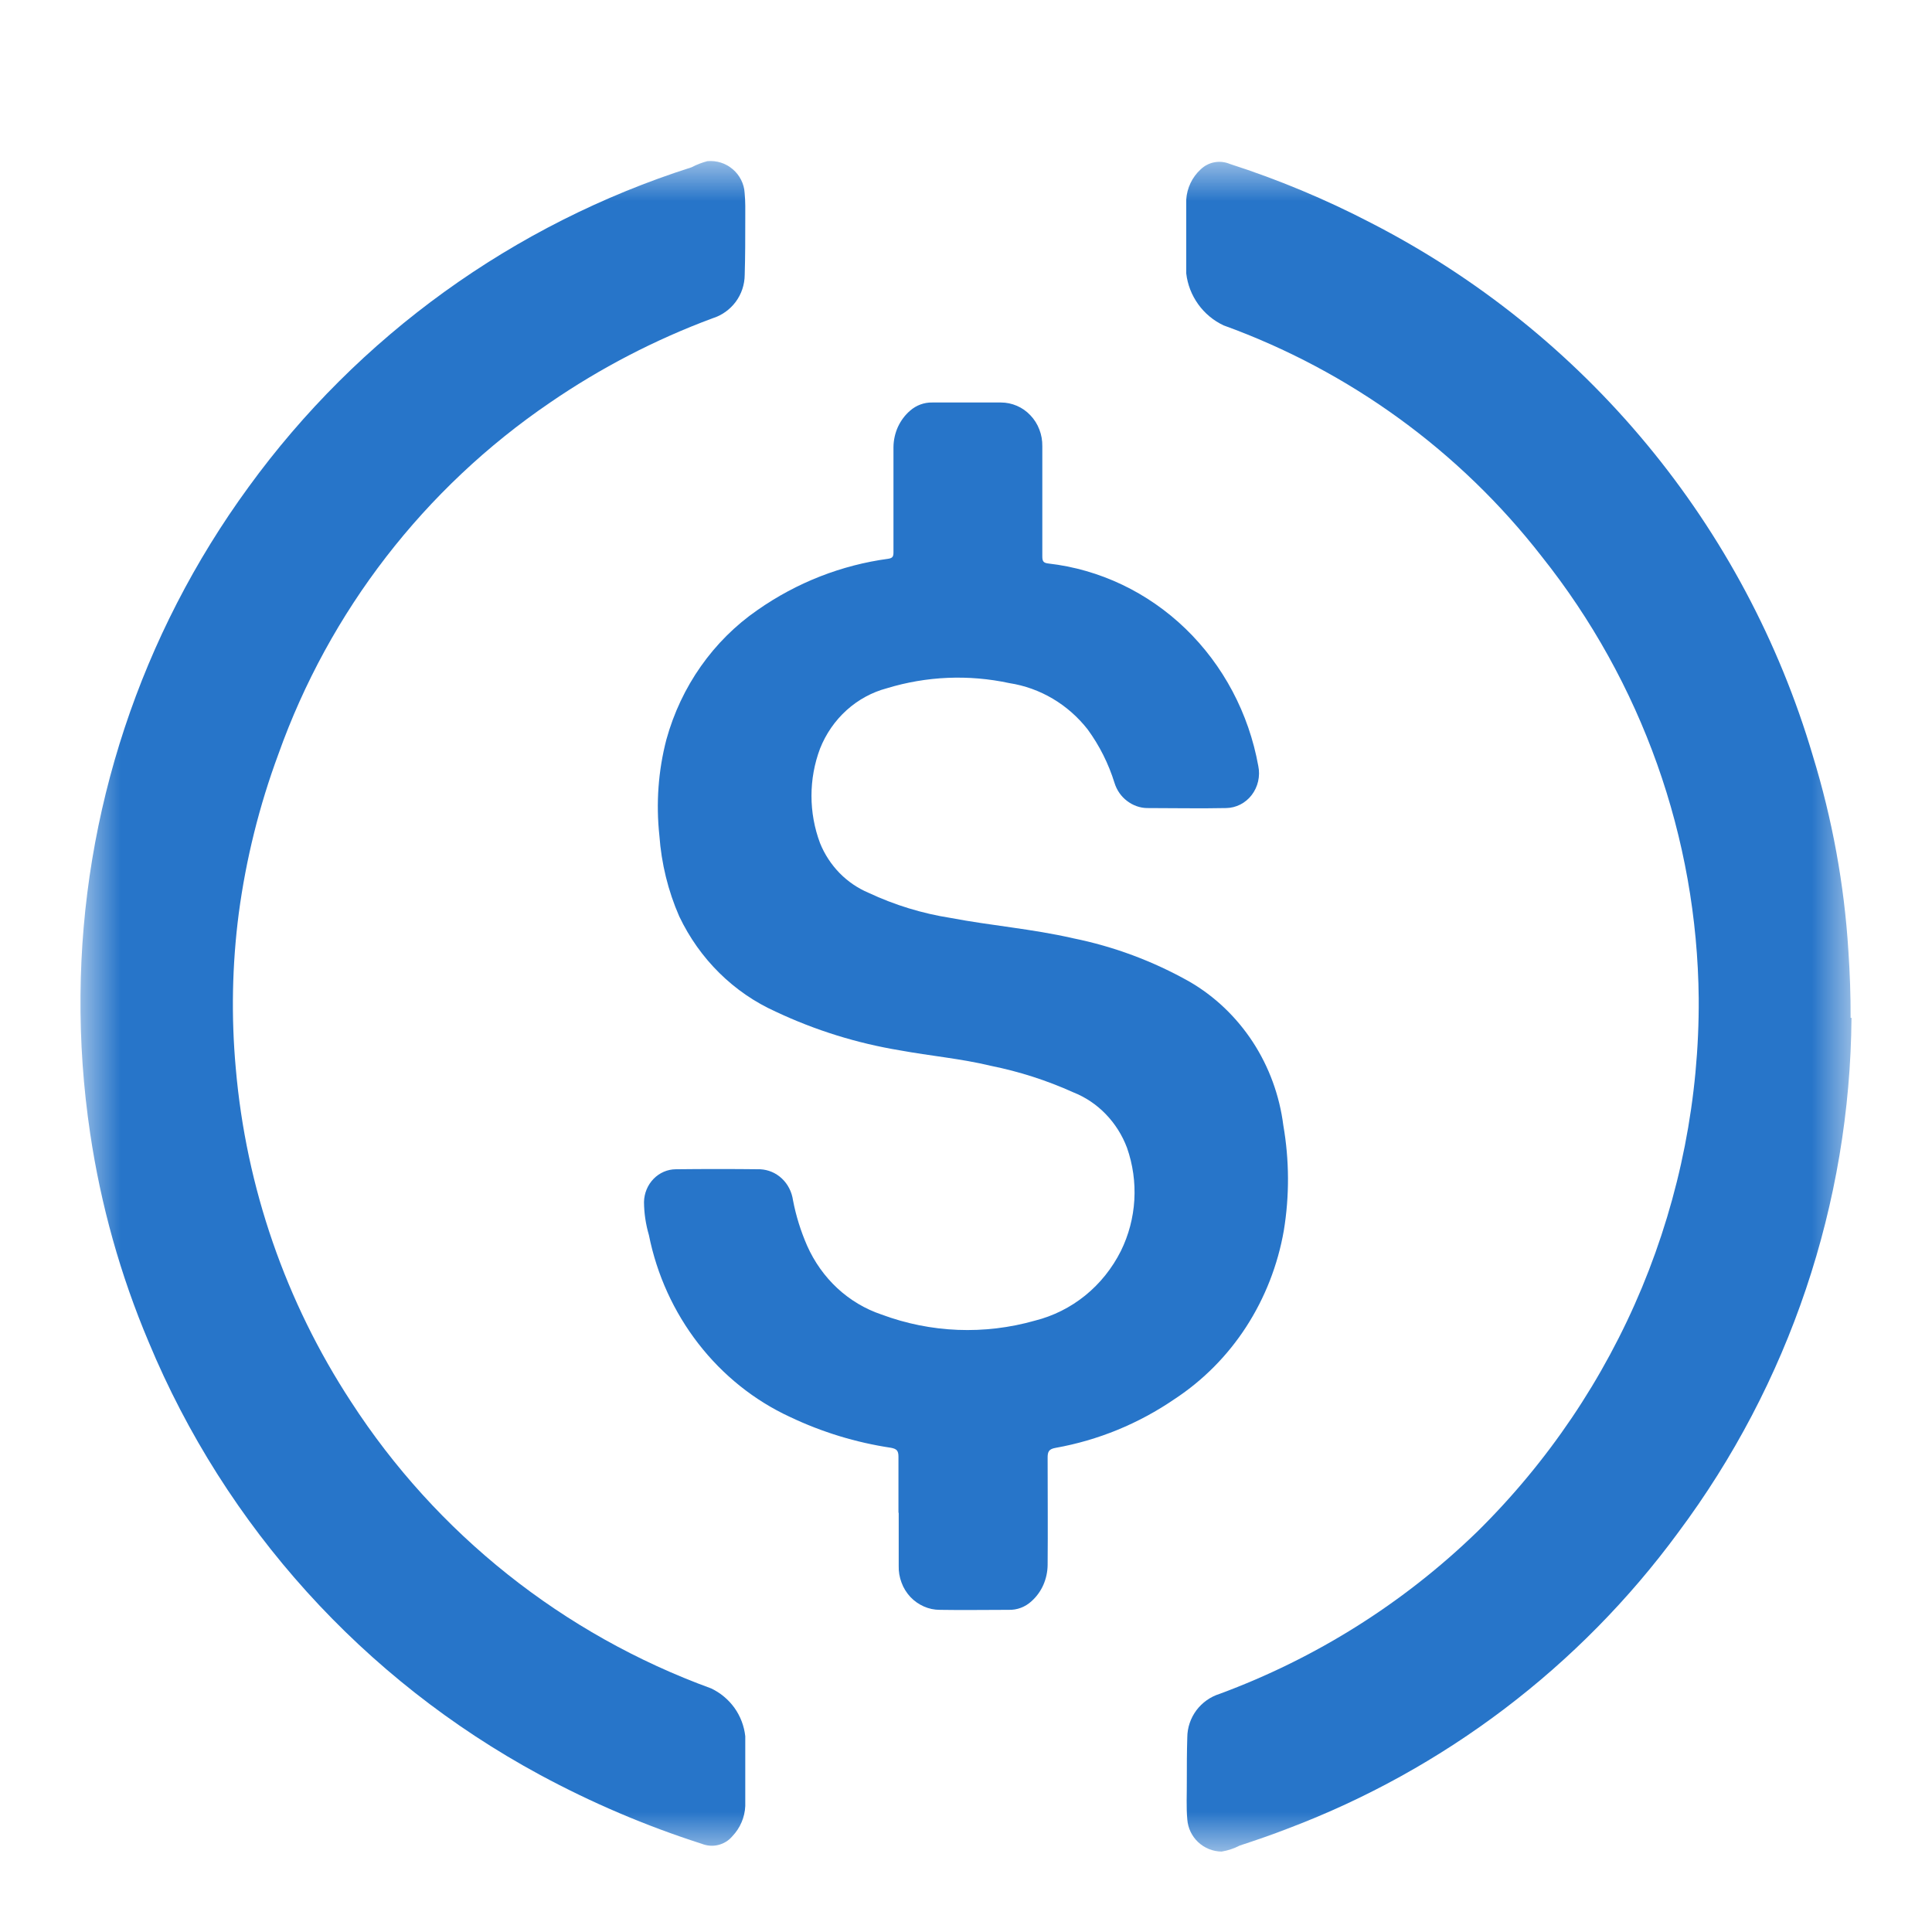 <svg width="24" height="24" viewBox="0 0 24 24" fill="none" xmlns="http://www.w3.org/2000/svg">
<mask id="mask0_1077_522" style="mask-type:luminance" maskUnits="userSpaceOnUse" x="1" y="2" width="22" height="21">
<path d="M23 2H1V23H23V2Z" fill="white"/>
</mask>
<g mask="url(#mask0_1077_522)">
<path d="M11.161 18.79C11.161 18.559 11.161 18.327 11.161 18.096C11.161 18.019 11.138 17.999 11.069 17.985C10.634 17.92 10.211 17.791 9.812 17.601C9.369 17.396 8.98 17.084 8.676 16.692C8.371 16.299 8.16 15.837 8.061 15.343C8.022 15.21 8.001 15.071 8 14.932C8.002 14.823 8.045 14.72 8.119 14.644C8.193 14.568 8.293 14.525 8.397 14.525C8.746 14.521 9.094 14.521 9.443 14.525C9.544 14.53 9.639 14.57 9.714 14.641C9.788 14.711 9.836 14.806 9.851 14.91C9.888 15.105 9.948 15.295 10.027 15.476C10.116 15.676 10.244 15.856 10.402 16.003C10.561 16.15 10.747 16.261 10.949 16.329C11.563 16.558 12.229 16.584 12.858 16.405C13.084 16.348 13.297 16.242 13.481 16.093C13.665 15.944 13.816 15.755 13.924 15.54C14.021 15.343 14.078 15.128 14.091 14.907C14.104 14.687 14.073 14.466 14 14.258C13.941 14.101 13.851 13.959 13.736 13.84C13.621 13.721 13.484 13.629 13.332 13.569C13.004 13.421 12.661 13.311 12.309 13.24C11.941 13.151 11.556 13.117 11.18 13.048C10.647 12.96 10.128 12.799 9.636 12.567C9.115 12.333 8.69 11.914 8.438 11.384C8.299 11.067 8.216 10.726 8.191 10.379C8.148 9.979 8.177 9.575 8.278 9.187C8.46 8.527 8.861 7.957 9.41 7.578C9.897 7.237 10.454 7.019 11.036 6.941C11.091 6.932 11.099 6.91 11.099 6.86C11.099 6.425 11.099 5.989 11.099 5.554C11.1 5.467 11.119 5.382 11.154 5.304C11.19 5.226 11.241 5.157 11.305 5.102C11.382 5.034 11.48 4.998 11.581 5C11.865 5 12.15 5 12.434 5C12.502 5 12.569 5.014 12.632 5.041C12.695 5.068 12.752 5.108 12.8 5.159C12.848 5.209 12.886 5.269 12.911 5.335C12.937 5.401 12.949 5.472 12.948 5.543C12.948 5.998 12.948 6.454 12.948 6.909C12.948 6.969 12.958 6.993 13.024 7C13.66 7.073 14.256 7.356 14.726 7.809C15.195 8.262 15.513 8.86 15.631 9.516C15.644 9.578 15.643 9.643 15.629 9.705C15.615 9.767 15.588 9.825 15.55 9.875C15.512 9.925 15.463 9.966 15.408 9.994C15.353 10.022 15.293 10.037 15.232 10.038C14.905 10.045 14.578 10.038 14.25 10.038C14.16 10.037 14.073 10.005 14 9.949C13.927 9.894 13.873 9.816 13.845 9.726C13.771 9.487 13.658 9.262 13.512 9.062C13.268 8.75 12.921 8.545 12.539 8.486C12.034 8.377 11.511 8.399 11.016 8.55C10.832 8.599 10.661 8.692 10.517 8.822C10.373 8.952 10.26 9.115 10.187 9.299C10.045 9.676 10.045 10.096 10.187 10.474C10.243 10.613 10.326 10.739 10.429 10.845C10.533 10.951 10.655 11.034 10.79 11.091C11.114 11.243 11.457 11.348 11.809 11.403C12.314 11.499 12.823 11.539 13.328 11.655C13.834 11.757 14.323 11.939 14.777 12.195C15.091 12.377 15.36 12.634 15.563 12.944C15.765 13.254 15.895 13.609 15.942 13.98C16.017 14.412 16.019 14.855 15.948 15.287C15.873 15.715 15.714 16.122 15.481 16.482C15.248 16.842 14.945 17.147 14.592 17.379C14.144 17.686 13.64 17.892 13.112 17.986C13.029 18.001 13.013 18.033 13.014 18.113C13.014 18.556 13.018 18.999 13.014 19.442C13.013 19.526 12.995 19.61 12.961 19.688C12.927 19.765 12.878 19.833 12.816 19.889C12.737 19.963 12.633 20.002 12.527 19.998C12.243 19.998 11.958 20.003 11.674 19.998C11.606 19.998 11.539 19.984 11.476 19.956C11.413 19.928 11.356 19.888 11.308 19.837C11.261 19.786 11.223 19.726 11.199 19.659C11.174 19.593 11.162 19.522 11.164 19.451C11.164 19.232 11.164 19.013 11.164 18.794" fill="#2775C9"/>
<path d="M23 12.643C22.982 14.95 22.227 17.19 20.845 19.04C19.622 20.704 17.941 21.979 16.006 22.712C15.806 22.79 15.604 22.859 15.401 22.926C15.33 22.963 15.254 22.988 15.175 23.001C15.067 23 14.963 22.958 14.884 22.884C14.805 22.81 14.757 22.709 14.749 22.602C14.735 22.447 14.744 22.291 14.743 22.133C14.743 21.946 14.743 21.764 14.749 21.58C14.75 21.46 14.79 21.343 14.862 21.246C14.934 21.15 15.035 21.078 15.15 21.042C16.346 20.6 17.435 19.915 18.349 19.029C19.228 18.163 19.925 17.13 20.398 15.992C20.87 14.853 21.11 13.633 21.102 12.401C21.083 10.406 20.396 8.475 19.152 6.913C18.134 5.603 16.763 4.608 15.2 4.042C15.074 3.983 14.965 3.892 14.884 3.779C14.803 3.666 14.752 3.535 14.736 3.397C14.736 3.091 14.736 2.785 14.736 2.479C14.745 2.336 14.809 2.201 14.915 2.104C14.962 2.059 15.021 2.028 15.085 2.016C15.15 2.004 15.216 2.011 15.276 2.036C15.881 2.231 16.468 2.476 17.031 2.769C18.348 3.445 19.513 4.38 20.456 5.518C21.399 6.655 22.101 7.972 22.519 9.387C22.761 10.174 22.91 10.987 22.961 11.808C22.98 12.089 22.99 12.366 22.989 12.646" fill="#2775C9"/>
<path d="M1 12.36C1.018 10.091 1.748 7.885 3.088 6.05C4.45 4.175 6.378 2.783 8.591 2.078C8.653 2.045 8.719 2.02 8.787 2.002C8.844 1.997 8.901 2.003 8.955 2.02C9.009 2.037 9.059 2.065 9.102 2.102C9.146 2.139 9.181 2.184 9.206 2.234C9.232 2.285 9.247 2.34 9.25 2.397C9.261 2.505 9.258 2.615 9.258 2.724C9.258 2.954 9.258 3.185 9.251 3.415C9.25 3.536 9.211 3.653 9.139 3.75C9.067 3.846 8.967 3.918 8.851 3.954C8.138 4.219 7.46 4.571 6.833 5.001C5.272 6.064 4.09 7.593 3.458 9.369C3.221 10.008 3.056 10.672 2.966 11.347C2.883 11.986 2.871 12.631 2.929 13.272C3.057 14.749 3.548 16.171 4.36 17.412C5.422 19.053 6.994 20.303 8.834 20.974C8.95 21.029 9.049 21.112 9.124 21.216C9.198 21.32 9.244 21.441 9.258 21.568C9.258 21.857 9.258 22.146 9.258 22.435C9.252 22.575 9.195 22.708 9.098 22.81C9.053 22.864 8.991 22.902 8.923 22.919C8.854 22.936 8.782 22.93 8.717 22.904C8.021 22.681 7.348 22.394 6.706 22.047C4.516 20.863 2.8 18.965 1.847 16.671C1.496 15.841 1.252 14.97 1.12 14.079C1.035 13.51 0.995 12.935 1 12.36Z" fill="#2775C9"/>
</g>
</svg>
